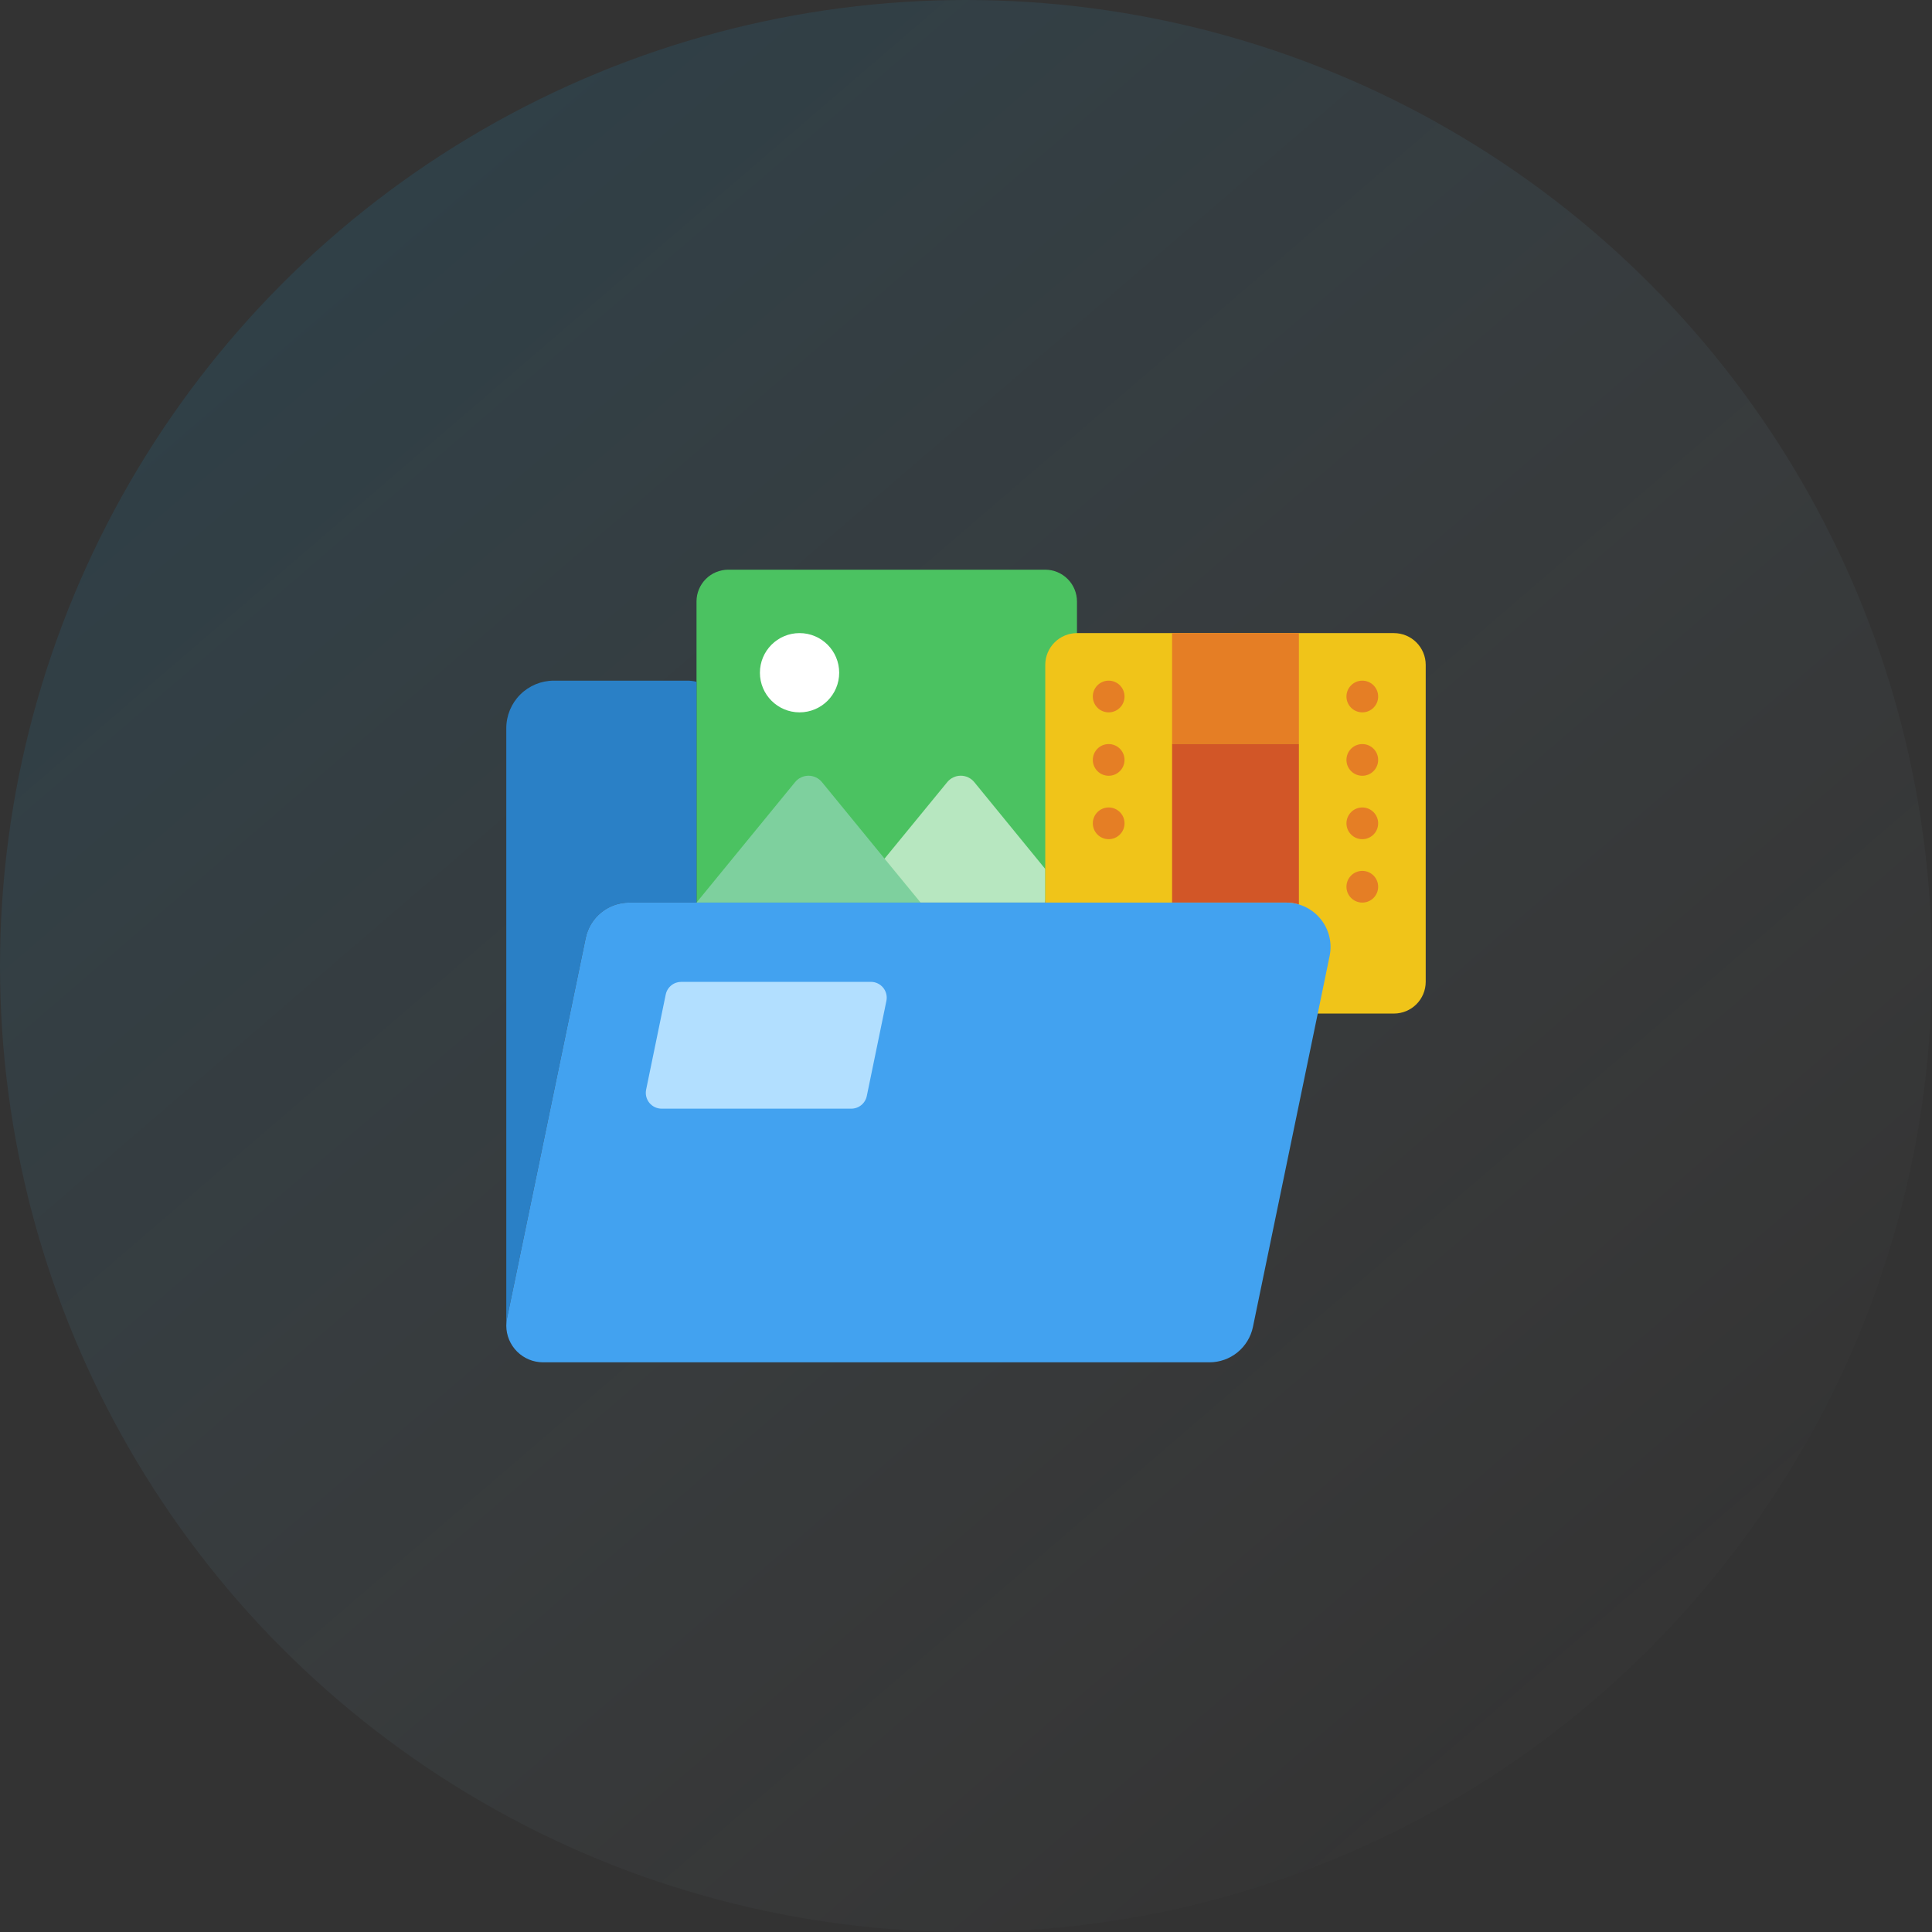 <svg xmlns="http://www.w3.org/2000/svg" width="130" height="130" viewBox="0 0 130 130" fill="none"><rect x="0" y="0" width="130" height="130" fill="#333333" stroke="none"/><circle cx="65" cy="65" r="65" fill="url(#paint0_linear_959_942)"></circle><path d="M72.467 40.467V42.6C71.815 47.815 70.333 60.733 70.333 60.733H46.867V40.467C46.868 39.901 47.094 39.36 47.493 38.96C47.893 38.56 48.435 38.335 49 38.333H70.333C70.899 38.335 71.44 38.56 71.84 38.96C72.24 39.36 72.465 39.901 72.467 40.467Z" fill="#4BC261"></path><path d="M46.867 60.733L53.491 52.637C53.6 52.5 53.738 52.389 53.896 52.313C54.054 52.237 54.227 52.197 54.403 52.197C54.578 52.197 54.751 52.237 54.909 52.313C55.067 52.389 55.206 52.5 55.315 52.637L61.939 60.733H46.867Z" fill="#7ED09E"></path><path d="M53.8 47.933C55.273 47.933 56.467 46.739 56.467 45.267C56.467 43.794 55.273 42.6 53.8 42.6C52.327 42.6 51.133 43.794 51.133 45.267C51.133 46.739 52.327 47.933 53.8 47.933Z" fill="white"></path><path d="M46.867 45.875V60.733H42.333C41.647 60.734 40.982 60.97 40.45 61.404C39.917 61.837 39.55 62.44 39.411 63.112L34.12 88.691C34.086 88.859 34.069 89.031 34.067 89.203V49C34.067 48.151 34.404 47.337 35.004 46.737C35.604 46.137 36.418 45.8 37.267 45.8H46.216C46.435 45.798 46.654 45.823 46.867 45.875Z" fill="#2A80C6"></path><path d="M70.333 58.472V60.733H61.939L59.517 57.779L63.731 52.637C63.841 52.5 63.98 52.388 64.139 52.312C64.298 52.235 64.472 52.196 64.648 52.196C64.824 52.196 64.998 52.235 65.157 52.312C65.316 52.388 65.455 52.5 65.565 52.637L70.333 58.472Z" fill="white" fill-opacity="0.6"></path><path d="M95.933 44.733V66.067C95.932 66.632 95.706 67.174 95.307 67.573C94.907 67.973 94.365 68.198 93.8 68.2H88.669L70.333 60.733V44.733C70.335 44.168 70.56 43.627 70.96 43.227C71.36 42.827 71.901 42.602 72.467 42.6H93.8C94.365 42.602 94.907 42.827 95.307 43.227C95.706 43.627 95.932 44.168 95.933 44.733Z" fill="#F0C419"></path><path d="M74.6 47.933C75.189 47.933 75.667 47.456 75.667 46.867C75.667 46.278 75.189 45.8 74.6 45.8C74.011 45.8 73.533 46.278 73.533 46.867C73.533 47.456 74.011 47.933 74.6 47.933Z" fill="#E57E25"></path><path d="M74.6 52.2C75.189 52.2 75.667 51.722 75.667 51.133C75.667 50.544 75.189 50.067 74.6 50.067C74.011 50.067 73.533 50.544 73.533 51.133C73.533 51.722 74.011 52.2 74.6 52.2Z" fill="#E57E25"></path><path d="M74.6 56.467C75.189 56.467 75.667 55.989 75.667 55.4C75.667 54.811 75.189 54.333 74.6 54.333C74.011 54.333 73.533 54.811 73.533 55.4C73.533 55.989 74.011 56.467 74.6 56.467Z" fill="#E57E25"></path><path d="M91.667 47.933C92.256 47.933 92.733 47.456 92.733 46.867C92.733 46.278 92.256 45.8 91.667 45.8C91.078 45.8 90.6 46.278 90.6 46.867C90.6 47.456 91.078 47.933 91.667 47.933Z" fill="#E57E25"></path><path d="M91.667 52.2C92.256 52.2 92.733 51.722 92.733 51.133C92.733 50.544 92.256 50.067 91.667 50.067C91.078 50.067 90.6 50.544 90.6 51.133C90.6 51.722 91.078 52.2 91.667 52.2Z" fill="#E57E25"></path><path d="M91.667 56.467C92.256 56.467 92.733 55.989 92.733 55.4C92.733 54.811 92.256 54.333 91.667 54.333C91.078 54.333 90.6 54.811 90.6 55.4C90.6 55.989 91.078 56.467 91.667 56.467Z" fill="#E57E25"></path><path d="M91.667 60.733C92.256 60.733 92.733 60.256 92.733 59.667C92.733 59.078 92.256 58.6 91.667 58.6C91.078 58.6 90.6 59.078 90.6 59.667C90.6 60.256 91.078 60.733 91.667 60.733Z" fill="#E57E25"></path><path d="M78.867 42.6H87.4V50.067H78.867V42.6Z" fill="#E57E25"></path><path d="M87.4 50.067V60.861C87.124 60.775 86.836 60.732 86.547 60.733H78.867V50.067H87.4Z" fill="#D25627"></path><path d="M89.469 64.317L88.669 68.2L84.307 89.288C84.167 89.96 83.8 90.563 83.268 90.996C82.736 91.43 82.07 91.666 81.384 91.667H36.541C35.887 91.667 35.259 91.408 34.795 90.946C34.331 90.484 34.069 89.857 34.067 89.203C34.069 89.031 34.086 88.859 34.12 88.691L39.411 63.112C39.55 62.44 39.917 61.837 40.45 61.404C40.982 60.97 41.647 60.734 42.333 60.733H86.547C86.989 60.734 87.426 60.833 87.826 61.023C88.225 61.213 88.578 61.49 88.858 61.833C89.137 62.175 89.337 62.576 89.443 63.006C89.549 63.436 89.558 63.884 89.469 64.317Z" fill="#42A2F0"></path><path d="M59.644 67.347L58.325 73.747C58.276 73.988 58.145 74.204 57.954 74.36C57.764 74.515 57.525 74.6 57.279 74.6H44.52C44.362 74.6 44.206 74.565 44.063 74.497C43.92 74.429 43.794 74.33 43.694 74.208C43.594 74.085 43.523 73.942 43.485 73.788C43.447 73.635 43.444 73.475 43.476 73.32L44.795 66.92C44.844 66.679 44.975 66.463 45.166 66.307C45.356 66.151 45.595 66.067 45.84 66.067H58.6C58.758 66.067 58.914 66.102 59.057 66.17C59.2 66.238 59.326 66.337 59.426 66.459C59.526 66.582 59.597 66.725 59.635 66.878C59.673 67.032 59.676 67.192 59.644 67.347Z" fill="#B2DFFF"></path><defs><linearGradient id="paint0_linear_959_942" x1="18.72" y1="16.64" x2="111.28" y2="124.28" gradientUnits="userSpaceOnUse"><stop stop-color="#0CB3FF" stop-opacity="0.1"></stop><stop offset="1" stop-color="white" stop-opacity="0"></stop></linearGradient></defs></svg>